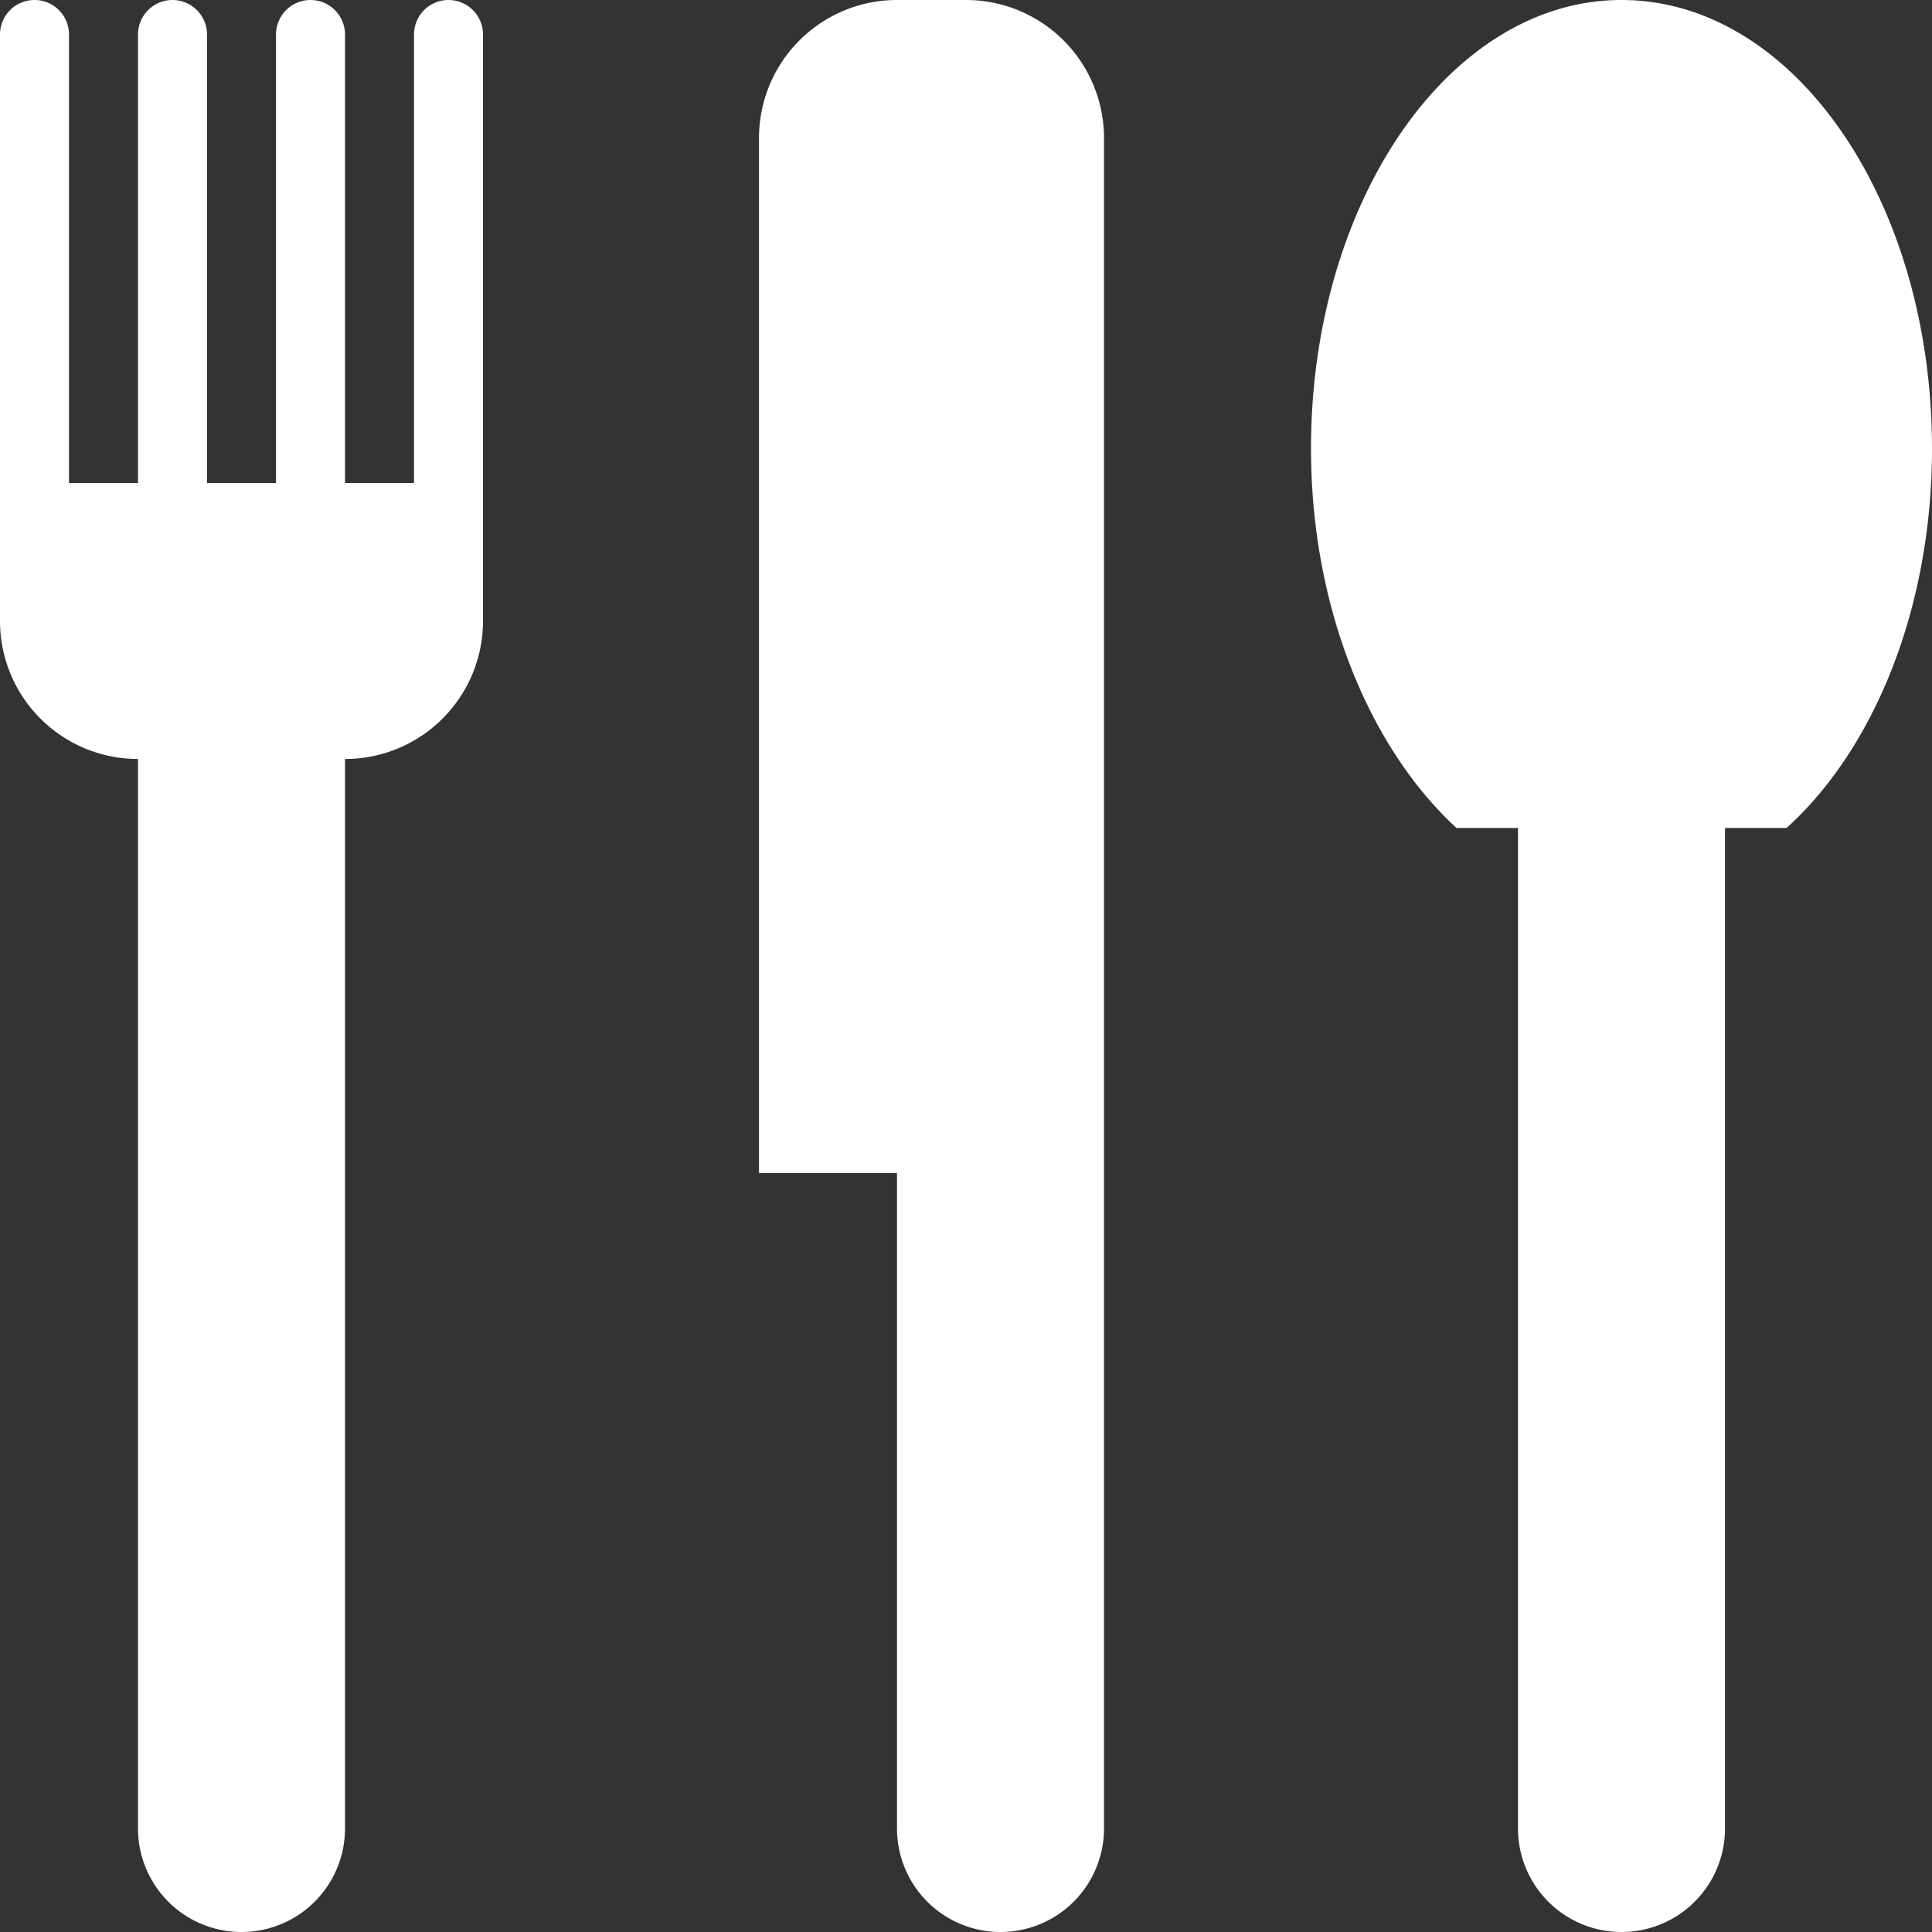 <svg
  aria-hidden="true"
  data-testid="no_merchant_image"
  focusable="false"
  role="img"
  xmlns="http://www.w3.org/2000/svg"
  viewBox="0 0 98 98"
>
  <rect x="0" y="0" width="98" height="98" fill="#333333" stroke="none"/>
  <g>
    <path
      d="M82.25 0C73.55 0 66.5 10.19 66.5 22.75c0 8.12 3 15.22 7.38 19.25H77v50.75a5.25 5.25 0 0 0 10.5 0V42h3.12C95.05 38 98 30.87 98 22.75 98 10.19 91 0 82.25 0Zm-59.5 0A1.75 1.75 0 0 0 21 1.75V24.5h-3.5V1.75a1.75 1.75 0 0 0-3.5 0V24.5h-3.5V1.75a1.75 1.75 0 0 0-3.5 0V24.5H3.5V1.75a1.75 1.75 0 0 0-3.5 0V31.5a7 7 0 0 0 7 7v54.25a5.25 5.25 0 0 0 10.5 0V38.5a7 7 0 0 0 7-7V1.75A1.75 1.75 0 0 0 22.75 0ZM49 0h-3.5a7 7 0 0 0-7 7v52.5h7v33.25a5.25 5.25 0 0 0 10.5 0V7a7 7 0 0 0-7-7Z"
      style="fill: #fff"
    />
  </g>
</svg>
